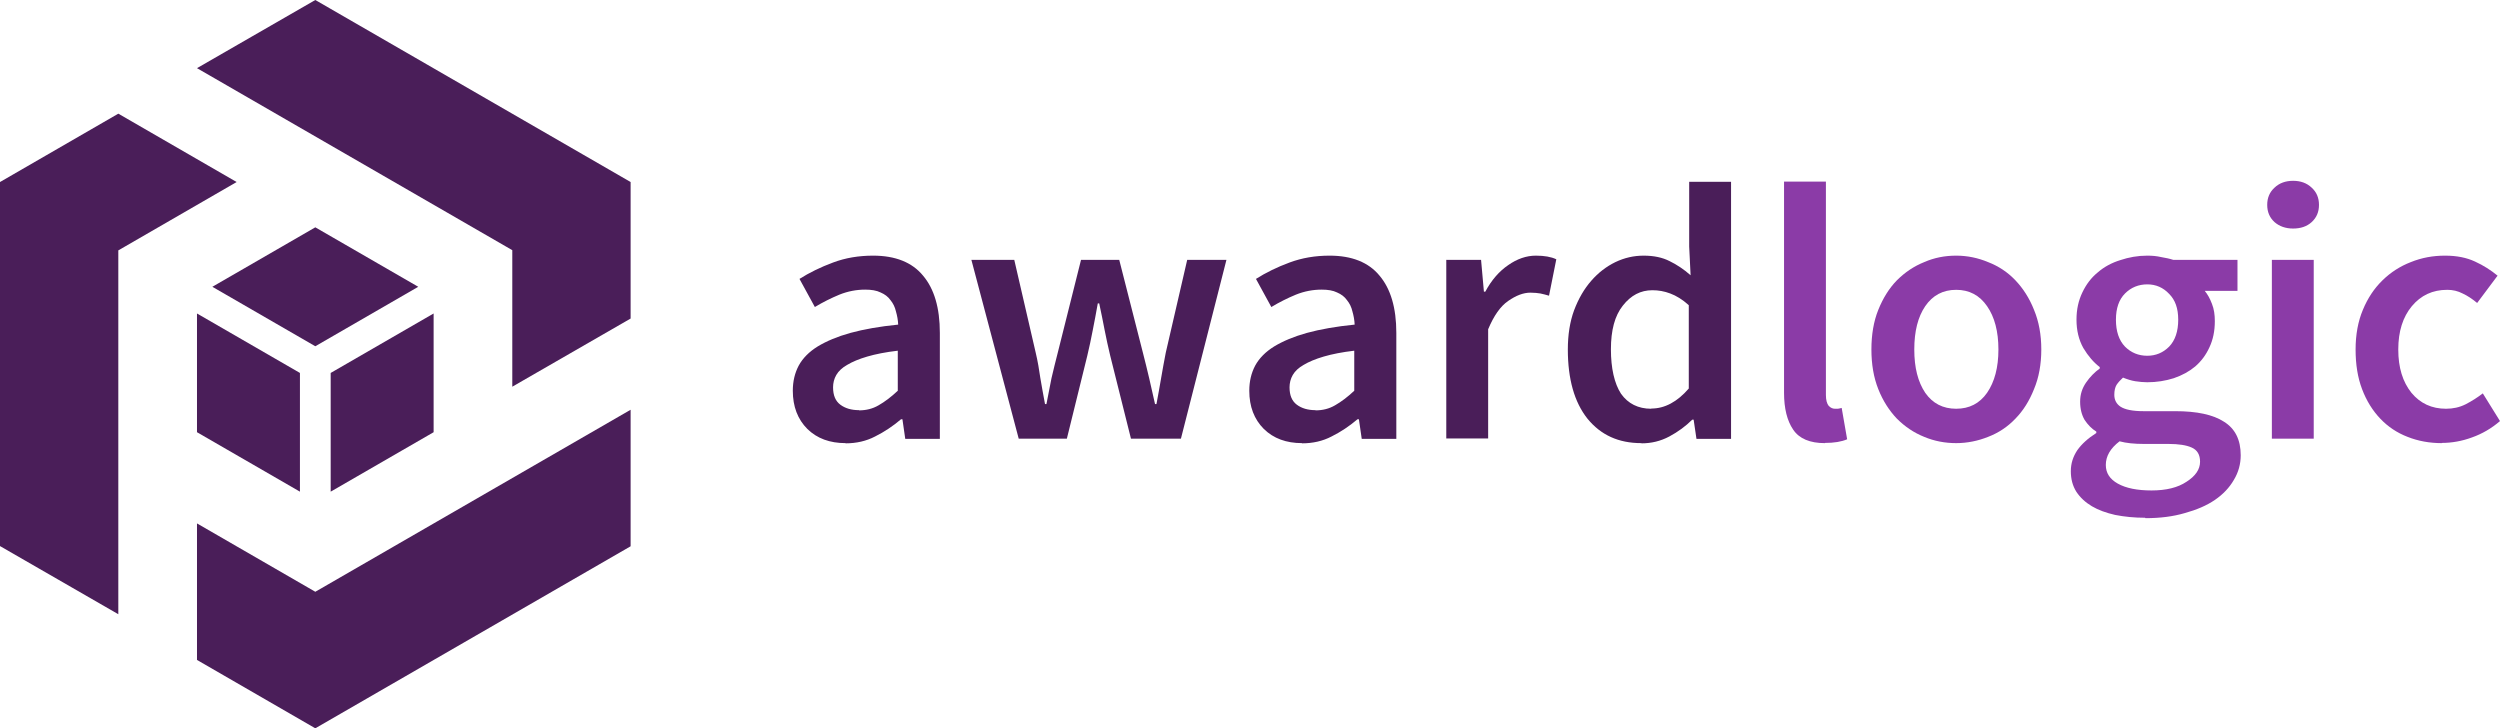 <svg xmlns="http://www.w3.org/2000/svg" id="a" viewBox="0 0 123.61 36"><path d="M90.23,21.91c-.74,0-1.27-.22-1.57-.67-.3-.44-.45-1.05-.45-1.82v-10.44h2.07v10.55c0,.25.05.43.14.54.1.1.2.14.31.14h.13s.11-.01.2-.04l.27,1.55c-.28.12-.64.18-1.1.18Z" style="fill:#8b3ba7;"></path><path d="M96.72,21.91c-.55,0-1.08-.1-1.58-.31-.5-.2-.95-.5-1.35-.9-.38-.4-.69-.88-.92-1.46s-.34-1.23-.34-1.96.11-1.39.34-1.96.53-1.06.92-1.46c.4-.4.85-.7,1.35-.9.5-.22,1.03-.32,1.58-.32s1.08.11,1.58.32c.52.2.97.5,1.35.9.38.4.69.88.92,1.46.24.58.36,1.23.36,1.96s-.12,1.39-.36,1.96c-.23.58-.53,1.06-.92,1.46-.38.4-.83.7-1.35.9-.5.2-1.03.31-1.58.31ZM96.72,20.21c.65,0,1.16-.26,1.53-.79.37-.54.56-1.25.56-2.14s-.19-1.61-.56-2.14c-.37-.54-.88-.81-1.53-.81s-1.16.27-1.53.81c-.36.53-.54,1.24-.54,2.14s.18,1.6.54,2.14c.37.53.88.79,1.53.79Z" style="fill:#8b3ba7;"></path><path d="M106.06,25.6c-.53,0-1.02-.05-1.48-.14-.44-.1-.83-.24-1.15-.43-.32-.19-.58-.43-.77-.72-.18-.29-.27-.62-.27-1.01s.11-.72.32-1.04c.22-.31.53-.59.94-.85v-.07c-.23-.14-.42-.34-.58-.58-.14-.24-.22-.54-.22-.9s.1-.66.29-.94c.2-.29.43-.52.68-.7v-.07c-.3-.23-.57-.54-.81-.94-.23-.41-.34-.88-.34-1.4s.1-.95.29-1.35.44-.73.76-.99c.32-.28.7-.48,1.12-.61.42-.14.86-.22,1.33-.22.24,0,.47.02.68.07.23.04.43.08.61.14h3.17v1.53h-1.62c.14.17.26.38.36.65.1.25.14.53.14.85,0,.49-.09.92-.27,1.3-.17.37-.4.68-.7.94-.3.25-.65.44-1.06.58-.41.13-.85.2-1.31.2-.19,0-.39-.02-.59-.05s-.41-.1-.61-.18c-.13.12-.24.24-.32.36-.07.12-.11.28-.11.49,0,.25.1.45.31.59.22.14.59.22,1.13.22h1.57c1.07,0,1.87.17,2.41.52.55.34.83.89.83,1.66,0,.43-.11.84-.34,1.22-.22.38-.53.71-.94.99-.41.28-.91.49-1.49.65-.58.17-1.22.25-1.94.25ZM106.17,17.59c.42,0,.78-.15,1.08-.45.3-.31.45-.76.45-1.33s-.15-.98-.45-1.28c-.29-.31-.65-.47-1.08-.47s-.8.15-1.1.45c-.3.3-.45.73-.45,1.3s.15,1.02.45,1.33c.3.3.67.45,1.1.45ZM106.38,24.25c.72,0,1.3-.14,1.73-.43.44-.28.67-.61.67-.99,0-.35-.14-.58-.41-.7-.26-.12-.65-.18-1.15-.18h-1.21c-.48,0-.88-.04-1.21-.13-.46.35-.68.74-.68,1.17,0,.4.2.7.59.92.41.23.97.34,1.67.34Z" style="fill:#8b3ba7;"></path><path d="M112.33,12.85h2.07v8.84h-2.07v-8.84ZM113.38,11.3c-.37,0-.68-.11-.92-.32-.24-.22-.36-.5-.36-.85s.12-.63.36-.85c.24-.23.55-.34.92-.34s.68.11.92.34c.24.22.36.5.36.85s-.12.63-.36.85c-.24.22-.55.32-.92.32Z" style="fill:#8b3ba7;"></path><path d="M120.73,21.91c-.6,0-1.16-.1-1.69-.31-.52-.2-.97-.5-1.35-.9-.38-.4-.68-.88-.9-1.46s-.32-1.23-.32-1.96.12-1.39.36-1.96c.24-.58.56-1.06.97-1.46.41-.4.88-.7,1.4-.9.54-.22,1.1-.32,1.69-.32s1.07.1,1.48.29c.42.19.79.43,1.12.7l-1.01,1.35c-.24-.2-.48-.36-.72-.47-.23-.12-.48-.18-.76-.18-.72,0-1.3.27-1.75.81-.44.53-.67,1.24-.67,2.14s.22,1.6.65,2.14c.44.53,1.01.79,1.71.79.35,0,.67-.07.97-.22.31-.16.59-.34.85-.54l.85,1.37c-.42.36-.88.63-1.39.81-.49.18-.99.27-1.49.27Z" style="fill:#8b3ba7;"></path><path d="M41.81,21.91c-.78,0-1.41-.23-1.89-.7-.48-.48-.72-1.11-.72-1.89,0-.47.1-.88.29-1.24.2-.37.52-.69.94-.95.43-.26.97-.49,1.62-.67.66-.18,1.45-.32,2.36-.41-.01-.23-.05-.44-.11-.65-.05-.22-.14-.4-.27-.56-.12-.17-.28-.29-.49-.38-.2-.1-.46-.14-.76-.14-.43,0-.86.08-1.28.25-.41.17-.81.37-1.21.61l-.76-1.39c.49-.31,1.04-.58,1.66-.81.61-.23,1.27-.34,1.98-.34,1.1,0,1.93.33,2.47.99.55.65.83,1.59.83,2.83v5.24h-1.71l-.14-.97h-.07c-.4.34-.82.62-1.28.85-.44.23-.93.34-1.46.34ZM42.47,20.29c.36,0,.68-.08.97-.25.3-.17.62-.41.95-.72v-1.98c-.6.07-1.1.17-1.51.29-.41.12-.74.26-.99.41-.25.14-.43.31-.54.5-.11.19-.16.4-.16.61,0,.4.12.68.36.86.24.18.55.27.92.27Z" style="fill:#4a1e59;"></path><path d="M48.06,12.85h2.09l1.06,4.59c.1.42.17.84.23,1.26.07.42.15.85.23,1.28h.07c.08-.43.17-.86.25-1.28.1-.42.2-.84.31-1.26l1.15-4.59h1.89l1.17,4.59c.11.42.21.84.31,1.26.1.42.19.85.29,1.28h.07c.08-.43.16-.86.23-1.28s.15-.84.23-1.26l1.06-4.59h1.94l-2.25,8.84h-2.47l-1.03-4.12c-.1-.42-.19-.83-.27-1.24-.08-.42-.17-.86-.27-1.33h-.07c-.08.47-.17.91-.25,1.33s-.17.84-.27,1.26l-1.01,4.1h-2.38l-2.34-8.84Z" style="fill:#4a1e59;"></path><path d="M64.38,21.91c-.78,0-1.41-.23-1.89-.7-.48-.48-.72-1.11-.72-1.89,0-.47.1-.88.29-1.24.2-.37.52-.69.94-.95.43-.26.97-.49,1.62-.67.66-.18,1.45-.32,2.36-.41-.01-.23-.05-.44-.11-.65-.05-.22-.14-.4-.27-.56-.12-.17-.28-.29-.49-.38-.2-.1-.46-.14-.76-.14-.43,0-.86.08-1.28.25-.41.17-.81.37-1.21.61l-.76-1.39c.49-.31,1.04-.58,1.66-.81s1.27-.34,1.98-.34c1.1,0,1.93.33,2.47.99.55.65.83,1.59.83,2.83v5.24h-1.71l-.14-.97h-.07c-.4.34-.82.62-1.28.85-.44.23-.93.34-1.46.34ZM65.04,20.29c.36,0,.68-.08.97-.25.3-.17.62-.41.95-.72v-1.98c-.6.07-1.1.17-1.51.29-.41.12-.74.26-.99.41-.25.14-.43.31-.54.5-.11.19-.16.4-.16.61,0,.4.12.68.36.86s.55.27.92.27Z" style="fill:#4a1e59;"></path><path d="M71.52,12.85h1.71l.14,1.57h.07c.31-.58.69-1.01,1.13-1.31.44-.31.9-.47,1.37-.47.42,0,.76.06,1.01.18l-.36,1.8c-.16-.05-.3-.08-.43-.11-.13-.02-.29-.04-.49-.04-.35,0-.71.14-1.1.41-.38.26-.71.73-.99,1.4v5.4h-2.07v-8.84Z" style="fill:#4a1e59;"></path><path d="M81.15,21.91c-1.12,0-2-.4-2.66-1.21-.65-.82-.97-1.96-.97-3.42,0-.72.1-1.37.31-1.94.22-.58.5-1.06.85-1.46s.74-.7,1.19-.92c.46-.22.92-.32,1.4-.32.5,0,.93.09,1.28.27.35.17.7.4,1.04.7l-.07-1.42v-3.2h2.07v12.71h-1.71l-.14-.95h-.07c-.32.32-.7.6-1.13.83-.43.23-.89.34-1.37.34ZM81.65,20.2c.66,0,1.28-.33,1.85-.99v-4.12c-.31-.28-.62-.47-.92-.58-.29-.11-.58-.16-.88-.16-.58,0-1.06.25-1.46.76-.4.5-.59,1.22-.59,2.16s.17,1.69.5,2.2c.35.49.85.74,1.49.74Z" style="fill:#4a1e59;"></path><path d="M14.83,18.44l-5.09-2.94v5.87l5.09,2.94v-5.88Z" style="fill:#4a1e59;"></path><path d="M16.35,18.44l5.09-2.94v5.87l-5.09,2.94v-5.88Z" style="fill:#4a1e59;"></path><path d="M15.59,17.12l5.09-2.94-5.09-2.94-5.09,2.94,5.09,2.94Z" style="fill:#4a1e59;"></path><path d="M9.74,32.63v-6.75l5.85,3.38,15.59-9v6.75l-15.59,9-5.85-3.38Z" style="fill:#4a1e59;"></path><path d="M31.18,15.75v-6.75L15.59,0l-5.85,3.37,15.59,9v6.75l5.85-3.37Z" style="fill:#4a1e59;"></path><path d="M5.85,5.62L0,9v18l5.85,3.37V12.38l5.85-3.38-5.85-3.38Z" style="fill:#4a1e59;"></path></svg>